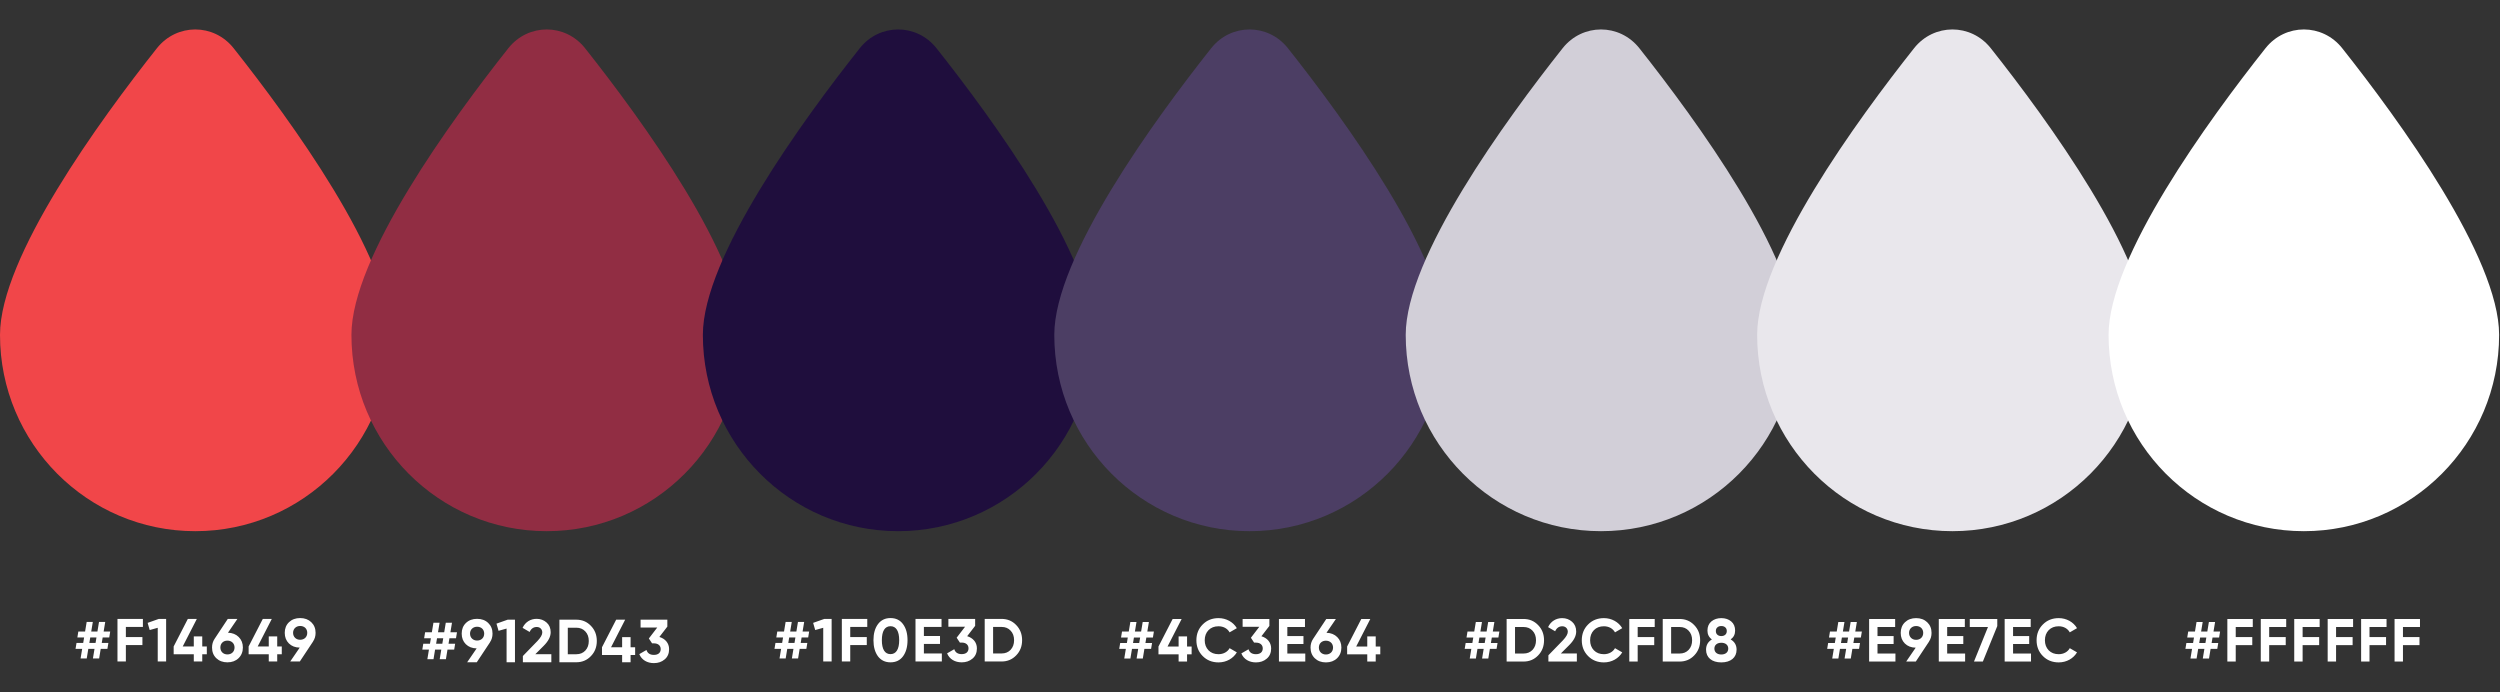 <svg xmlns="http://www.w3.org/2000/svg" width="1470" height="407" viewBox="0 0 1470 407" fill="none"><rect x="0" y="0" width="1470" height="407" fill="#333333" stroke="none"/><path d="M229.641 196.893C229.641 260.648 178.234 312.331 114.82 312.331C51.407 312.331 0 260.648 0 196.893C0 151.256 58.834 70.536 92.273 28.344C103.925 13.641 125.715 13.641 137.368 28.344C170.807 70.536 229.641 151.256 229.641 196.893Z" fill="#F14649"></path><path d="M64.803 371.322H60.94L61.87 365.706H58.222L57.292 371.322H53.644L54.574 365.706H50.962L50.032 371.322H46.062L45.489 374.827H49.459L48.923 378.046H44.989L44.416 381.515H48.315L47.385 387.166H50.997L51.927 381.515H55.575L54.645 387.166H58.293L59.223 381.515H63.158L63.73 378.046H59.831L60.368 374.827H64.231L64.803 371.322ZM52.535 378.046L53.072 374.827H56.72L56.183 378.046H52.535ZM84.025 363.918H69.075V388.954H74.011V379.297H83.739V374.576H74.011V368.639H84.025V363.918ZM86.808 366.243L88.024 370.463L92.745 369.14V388.954H97.681V363.918H93.389L86.808 366.243ZM118.925 380.12V374.183H113.953V380.12H107.444L115.742 363.918H110.448L102.115 380.12V384.698H113.953V388.954H118.925V384.698H121.607V380.12H118.925ZM139.594 363.918H133.943L126.146 375.685C125.18 377.151 124.68 378.832 124.68 380.728C124.68 383.303 125.502 385.413 127.183 387.023C128.864 388.632 131.046 389.455 133.728 389.455C136.411 389.455 138.592 388.632 140.273 387.023C141.954 385.378 142.813 383.267 142.813 380.728C142.813 378.224 141.99 376.186 140.381 374.576C138.771 372.967 136.661 372.108 134.05 372.037L139.594 363.918ZM137.913 380.728C137.913 383.196 136.125 384.805 133.728 384.805C131.332 384.805 129.579 383.196 129.579 380.728C129.579 378.26 131.332 376.686 133.728 376.686C136.125 376.686 137.913 378.296 137.913 380.728ZM163.003 380.12V374.183H158.032V380.12H151.522L159.82 363.918H154.527L146.193 380.12V384.698H158.032V388.954H163.003V384.698H165.686V380.12H163.003ZM185.564 372.108C185.564 369.533 184.706 367.459 183.025 365.849C181.344 364.24 179.162 363.417 176.479 363.417C173.797 363.417 171.615 364.24 169.934 365.849C168.253 367.459 167.431 369.569 167.431 372.108C167.431 374.648 168.253 376.722 169.863 378.332C171.508 379.941 173.618 380.764 176.229 380.8L170.65 388.954H176.301L184.098 377.187H184.062C185.063 375.721 185.564 374.04 185.564 372.108ZM172.331 372.108C172.331 369.676 174.155 368.067 176.479 368.067C178.912 368.067 180.664 369.641 180.664 372.108C180.664 374.576 178.912 376.186 176.479 376.186C174.155 376.186 172.331 374.576 172.331 372.108Z" fill="white"></path><path d="M436.281 196.893C436.281 260.648 384.874 312.331 321.461 312.331C258.047 312.331 206.641 260.648 206.641 196.893C206.641 151.256 265.474 70.536 298.913 28.344C310.566 13.641 332.356 13.641 344.009 28.344C377.447 70.536 436.281 151.256 436.281 196.893Z" fill="#912D43"></path><path d="M268.703 371.778H264.841L265.77 366.162H262.122L261.192 371.778H257.544L258.474 366.162H254.862L253.932 371.778H249.962L249.39 375.283H253.36L252.823 378.502H248.889L248.317 381.971H252.215L251.285 387.622H254.898L255.828 381.971H259.476L258.546 387.622H262.194L263.124 381.971H267.058L267.63 378.502H263.732L264.268 375.283H268.131L268.703 371.778ZM256.436 378.502L256.972 375.283H260.62L260.084 378.502H256.436ZM289.607 372.565C289.607 369.989 288.748 367.915 287.067 366.306C285.386 364.696 283.205 363.873 280.522 363.873C277.84 363.873 275.658 364.696 273.977 366.306C272.296 367.915 271.474 370.025 271.474 372.565C271.474 375.104 272.296 377.178 273.906 378.788C275.551 380.397 277.661 381.22 280.272 381.256L274.693 389.41H280.344L288.14 377.643H288.105C289.106 376.177 289.607 374.496 289.607 372.565ZM276.374 372.565C276.374 370.132 278.198 368.523 280.522 368.523C282.954 368.523 284.707 370.097 284.707 372.565C284.707 375.032 282.954 376.642 280.522 376.642C278.198 376.642 276.374 375.032 276.374 372.565ZM291.931 366.699L293.147 370.919L297.868 369.596V389.41H302.804V364.374H298.512L291.931 366.699ZM324.191 389.41V384.653H314.784L319.684 379.753C322.438 376.999 323.797 374.353 323.797 371.742C323.797 369.346 322.975 367.414 321.365 366.019C319.756 364.589 317.789 363.873 315.535 363.873C311.994 363.873 308.847 365.733 307.273 369.167L311.422 371.599C312.316 369.632 313.711 368.666 315.607 368.666C317.502 368.666 318.862 369.954 318.862 371.921C318.862 373.244 317.896 374.925 316 376.928L307.452 385.726V389.41H324.191ZM328.93 364.374V389.41H338.872C342.306 389.41 345.167 388.194 347.456 385.798C349.781 383.402 350.925 380.433 350.925 376.892C350.925 373.351 349.781 370.383 347.456 367.987C345.167 365.59 342.306 364.374 338.872 364.374H328.93ZM333.865 384.689V369.095H338.872C341.054 369.095 342.807 369.811 344.166 371.277C345.525 372.708 346.204 374.567 346.204 376.892C346.204 379.217 345.525 381.077 344.166 382.543C342.807 383.974 341.054 384.689 338.872 384.689H333.865ZM370.78 380.576V374.639H365.809V380.576H359.3L367.597 364.374H362.304L353.971 380.576V385.154H365.809V389.41H370.78V385.154H373.463V380.576H370.78ZM392.395 368.451V364.374H376.658V368.988H386.458L381.522 375.426L383.417 378.287H384.49C387.03 378.287 388.496 379.646 388.496 381.685C388.496 383.795 387.03 385.083 384.49 385.083C382.201 385.083 380.735 384.117 380.127 382.185L375.907 384.618C377.302 388.087 380.592 389.911 384.49 389.911C386.994 389.911 389.104 389.196 390.821 387.729C392.573 386.263 393.432 384.26 393.432 381.685C393.432 378.144 391.107 375.533 387.709 374.532L392.395 368.451Z" fill="white"></path><path d="M475.783 371.322H471.921L472.85 365.706H469.202L468.272 371.322H464.624L465.554 365.706H461.942L461.012 371.322H457.042L456.47 374.827H460.44L459.903 378.046H455.969L455.397 381.515H459.295L458.365 387.166H461.978L462.908 381.515H466.556L465.626 387.166H469.274L470.204 381.515H474.138L474.71 378.046H470.812L471.348 374.827H475.211L475.783 371.322ZM463.516 378.046L464.052 374.827H467.7L467.164 378.046H463.516ZM478.125 366.243L479.341 370.463L484.062 369.14V388.954H488.997V363.918H484.705L478.125 366.243ZM509.955 363.918H495.005V388.954H499.94V379.297H509.669V374.576H499.94V368.639H509.955V363.918ZM523.61 389.455C526.758 389.455 529.226 388.275 530.978 385.914C532.731 383.518 533.625 380.37 533.625 376.436C533.625 372.502 532.731 369.355 530.978 366.994C529.226 364.598 526.758 363.417 523.61 363.417C520.499 363.417 518.031 364.598 516.243 366.994C514.49 369.355 513.596 372.502 513.596 376.436C513.596 380.37 514.49 383.518 516.243 385.914C518.031 388.275 520.499 389.455 523.61 389.455ZM528.725 376.436C528.725 381.729 526.937 384.626 523.61 384.626C520.284 384.626 518.532 381.765 518.532 376.436C518.532 371.107 520.284 368.21 523.61 368.21C526.937 368.21 528.725 371.107 528.725 376.436ZM543.25 378.618H552.728V373.968H543.25V368.639H553.623V363.918H538.315V388.954H553.801V384.233H543.25V378.618ZM573.384 367.995V363.918H557.647V368.532H567.447L562.511 374.97L564.407 377.831H565.48C568.019 377.831 569.485 379.19 569.485 381.229C569.485 383.339 568.019 384.626 565.48 384.626C563.191 384.626 561.724 383.661 561.116 381.729L556.896 384.161C558.291 387.631 561.581 389.455 565.48 389.455C567.983 389.455 570.093 388.74 571.81 387.273C573.563 385.807 574.421 383.804 574.421 381.229C574.421 377.688 572.096 375.077 568.699 374.076L573.384 367.995ZM579.005 363.918V388.954H588.948C592.382 388.954 595.243 387.738 597.532 385.342C599.857 382.945 601.001 379.977 601.001 376.436C601.001 372.895 599.857 369.927 597.532 367.53C595.243 365.134 592.382 363.918 588.948 363.918H579.005ZM583.941 384.233V368.639H588.948C591.13 368.639 592.882 369.355 594.241 370.821C595.601 372.252 596.28 374.111 596.28 376.436C596.28 378.761 595.601 380.621 594.241 382.087C592.882 383.518 591.13 384.233 588.948 384.233H583.941Z" fill="white"></path><path d="M642.922 196.893C642.922 260.648 591.515 312.331 528.102 312.331C464.688 312.331 413.281 260.648 413.281 196.893C413.281 151.256 472.115 70.536 505.554 28.344C517.207 13.641 538.997 13.641 550.649 28.344C584.088 70.536 642.922 151.256 642.922 196.893Z" fill="#1F0E3D"></path><path d="M849.563 196.893C849.563 260.648 798.156 312.331 734.742 312.331C671.329 312.331 619.922 260.648 619.922 196.893C619.922 151.256 678.756 70.536 712.194 28.344C723.847 13.641 745.637 13.641 757.29 28.344C790.729 70.536 849.563 151.256 849.563 196.893Z" fill="#4C3E64"></path><path d="M678.484 371.36H674.622L675.552 365.744H671.904L670.974 371.36H667.326L668.255 365.744H664.643L663.713 371.36H659.743L659.171 374.865H663.141L662.604 378.084H658.67L658.098 381.553H661.996L661.067 387.204H664.679L665.609 381.553H669.257L668.327 387.204H671.975L672.905 381.553H676.839L677.411 378.084H673.513L674.049 374.865H677.912L678.484 371.36ZM666.217 378.084L666.753 374.865H670.401L669.865 378.084H666.217ZM697.993 380.158V374.221H693.022V380.158H686.512L694.81 363.956H689.517L681.183 380.158V384.736H693.022V388.992H697.993V384.736H700.676V380.158H697.993ZM716.496 389.493C721.074 389.493 725.115 387.204 727.261 383.592L723.005 381.124C721.825 383.305 719.357 384.665 716.496 384.665C714.064 384.665 712.097 383.913 710.594 382.376C709.128 380.838 708.377 378.87 708.377 376.474C708.377 374.042 709.128 372.075 710.594 370.537C712.097 368.999 714.064 368.248 716.496 368.248C719.357 368.248 721.753 369.571 723.005 371.825L727.261 369.357C725.115 365.744 721.038 363.455 716.496 363.455C712.74 363.455 709.629 364.707 707.161 367.211C704.693 369.679 703.477 372.79 703.477 376.474C703.477 380.158 704.693 383.234 707.161 385.738C709.629 388.241 712.74 389.493 716.496 389.493ZM746.397 368.033V363.956H730.66V368.57H740.46L735.524 375.008L737.42 377.869H738.493C741.032 377.869 742.498 379.228 742.498 381.267C742.498 383.377 741.032 384.665 738.493 384.665C736.204 384.665 734.737 383.699 734.129 381.768L729.909 384.2C731.304 387.669 734.594 389.493 738.493 389.493C740.996 389.493 743.106 388.778 744.823 387.311C746.576 385.845 747.434 383.842 747.434 381.267C747.434 377.726 745.109 375.115 741.711 374.114L746.397 368.033ZM756.954 378.656H766.432V374.006H756.954V368.677H767.326V363.956H752.018V388.992H767.505V384.271H756.954V378.656ZM785.514 363.956H779.863L772.066 375.723C771.1 377.19 770.599 378.87 770.599 380.766C770.599 383.341 771.422 385.451 773.103 387.061C774.784 388.67 776.966 389.493 779.648 389.493C782.33 389.493 784.512 388.67 786.193 387.061C787.874 385.416 788.732 383.305 788.732 380.766C788.732 378.262 787.91 376.224 786.3 374.614C784.691 373.005 782.581 372.147 779.97 372.075L785.514 363.956ZM783.833 380.766C783.833 383.234 782.044 384.843 779.648 384.843C777.252 384.843 775.499 383.234 775.499 380.766C775.499 378.298 777.252 376.725 779.648 376.725C782.044 376.725 783.833 378.334 783.833 380.766ZM808.923 380.158V374.221H803.951V380.158H797.442L805.74 363.956H800.446L792.113 380.158V384.736H803.951V388.992H808.923V384.736H811.605V380.158H808.923Z" fill="white"></path><path d="M1056.2 196.893C1056.2 260.648 1004.8 312.331 941.383 312.331C877.969 312.331 826.562 260.648 826.562 196.893C826.562 151.256 885.396 70.536 918.835 28.344C930.488 13.641 952.278 13.641 963.931 28.344C997.369 70.536 1056.2 151.256 1056.2 196.893Z" fill="#D2CFD8"></path><path d="M881.625 371.36H877.762L878.692 365.744H875.044L874.114 371.36H870.466L871.396 365.744H867.784L866.854 371.36H862.884L862.312 374.865H866.282L865.745 378.084H861.811L861.239 381.553H865.137L864.207 387.204H867.82L868.749 381.553H872.398L871.468 387.204H875.116L876.046 381.553H879.98L880.552 378.084H876.654L877.19 374.865H881.053L881.625 371.36ZM869.357 378.084L869.894 374.865H873.542L873.006 378.084H869.357ZM885.898 363.956V388.992H895.841C899.274 388.992 902.135 387.776 904.424 385.38C906.749 382.984 907.894 380.015 907.894 376.474C907.894 372.933 906.749 369.965 904.424 367.569C902.135 365.172 899.274 363.956 895.841 363.956H885.898ZM890.833 384.271V368.677H895.841C898.022 368.677 899.775 369.393 901.134 370.859C902.493 372.29 903.173 374.149 903.173 376.474C903.173 378.799 902.493 380.659 901.134 382.125C899.775 383.556 898.022 384.271 895.841 384.271H890.833ZM927.193 388.992V384.235H917.787L922.687 379.335C925.441 376.581 926.8 373.935 926.8 371.324C926.8 368.928 925.977 366.996 924.368 365.601C922.758 364.171 920.791 363.455 918.538 363.455C914.997 363.455 911.85 365.315 910.276 368.749L914.425 371.181C915.319 369.214 916.714 368.248 918.609 368.248C920.505 368.248 921.864 369.536 921.864 371.503C921.864 372.826 920.898 374.507 919.003 376.51L910.455 385.308V388.992H927.193ZM943.108 389.493C947.686 389.493 951.727 387.204 953.873 383.592L949.617 381.124C948.437 383.305 945.969 384.665 943.108 384.665C940.676 384.665 938.709 383.913 937.206 382.376C935.74 380.838 934.989 378.87 934.989 376.474C934.989 374.042 935.74 372.075 937.206 370.537C938.709 368.999 940.676 368.248 943.108 368.248C945.969 368.248 948.365 369.571 949.617 371.825L953.873 369.357C951.727 365.744 947.65 363.455 943.108 363.455C939.352 363.455 936.241 364.707 933.773 367.211C931.305 369.679 930.089 372.79 930.089 376.474C930.089 380.158 931.305 383.234 933.773 385.738C936.241 388.241 939.352 389.493 943.108 389.493ZM972.973 363.956H958.023V388.992H962.958V379.335H972.687V374.614H962.958V368.677H972.973V363.956ZM977.687 363.956V388.992H987.63C991.063 388.992 993.925 387.776 996.214 385.38C998.538 382.984 999.683 380.015 999.683 376.474C999.683 372.933 998.538 369.965 996.214 367.569C993.925 365.172 991.063 363.956 987.63 363.956H977.687ZM982.623 384.271V368.677H987.63C989.812 368.677 991.564 369.393 992.923 370.859C994.282 372.29 994.962 374.149 994.962 376.474C994.962 378.799 994.282 380.659 992.923 382.125C991.564 383.556 989.812 384.271 987.63 384.271H982.623ZM1017.64 375.973C1019.39 374.722 1020.25 373.005 1020.25 370.787C1020.25 368.463 1019.47 366.674 1017.93 365.387C1016.39 364.099 1014.46 363.455 1012.13 363.455C1009.81 363.455 1007.88 364.099 1006.3 365.387C1004.77 366.674 1003.98 368.463 1003.98 370.787C1003.98 372.969 1004.84 374.722 1006.59 375.973C1004.3 377.368 1003.16 379.371 1003.16 382.018C1003.16 386.632 1006.55 389.493 1012.13 389.493C1017.68 389.493 1021.11 386.632 1021.11 382.018C1021.11 379.371 1019.97 377.368 1017.64 375.973ZM1014.46 368.892C1015.07 369.428 1015.35 370.144 1015.35 371.038C1015.35 371.932 1015.07 372.683 1014.46 373.22C1013.85 373.756 1013.1 374.006 1012.13 374.006C1011.17 374.006 1010.42 373.756 1009.81 373.22C1009.2 372.683 1008.92 371.932 1008.92 371.038C1008.92 370.144 1009.2 369.428 1009.81 368.892C1010.42 368.355 1011.17 368.105 1012.13 368.105C1013.1 368.105 1013.85 368.355 1014.46 368.892ZM1016.21 381.374C1016.21 383.556 1014.57 384.843 1012.13 384.843C1009.7 384.843 1008.06 383.556 1008.06 381.374C1008.06 379.228 1009.7 377.941 1012.13 377.941C1014.57 377.941 1016.21 379.228 1016.21 381.374Z" fill="white"></path><path d="M1262.84 196.893C1262.84 260.648 1211.44 312.331 1148.02 312.331C1084.61 312.331 1033.2 260.648 1033.2 196.893C1033.2 151.256 1092.04 70.536 1125.48 28.344C1137.13 13.641 1158.92 13.641 1170.57 28.344C1204.01 70.536 1262.84 151.256 1262.84 196.893Z" fill="#E9E7EC"></path><path d="M1094.77 371.36H1090.9L1091.83 365.744H1088.18L1087.25 371.36H1083.61L1084.54 365.744H1080.92L1079.99 371.36H1076.02L1075.45 374.865H1079.42L1078.89 378.084H1074.95L1074.38 381.553H1078.28L1077.35 387.204H1080.96L1081.89 381.553H1085.54L1084.61 387.204H1088.26L1089.19 381.553H1093.12L1093.69 378.084H1089.79L1090.33 374.865H1094.19L1094.77 371.36ZM1082.5 378.084L1083.03 374.865H1086.68L1086.15 378.084H1082.5ZM1103.97 378.656H1113.45V374.006H1103.97V368.677H1114.35V363.956H1099.04V388.992H1114.52V384.271H1103.97V378.656ZM1135.75 372.147C1135.75 369.571 1134.89 367.497 1133.21 365.888C1131.53 364.278 1129.35 363.455 1126.67 363.455C1123.99 363.455 1121.8 364.278 1120.12 365.888C1118.44 367.497 1117.62 369.607 1117.62 372.147C1117.62 374.686 1118.44 376.76 1120.05 378.37C1121.7 379.979 1123.81 380.802 1126.42 380.838L1120.84 388.992H1126.49L1134.29 377.225H1134.25C1135.25 375.759 1135.75 374.078 1135.75 372.147ZM1122.52 372.147C1122.52 369.714 1124.34 368.105 1126.67 368.105C1129.1 368.105 1130.85 369.679 1130.85 372.147C1130.85 374.614 1129.1 376.224 1126.67 376.224C1124.34 376.224 1122.52 374.614 1122.52 372.147ZM1144.94 378.656H1154.42V374.006H1144.94V368.677H1155.32V363.956H1140.01V388.992H1155.49V384.271H1144.94V378.656ZM1158.23 368.677H1168.93L1160.7 388.992H1165.92L1174.4 368.141V363.956H1158.23V368.677ZM1183.68 378.656H1193.16V374.006H1183.68V368.677H1194.05V363.956H1178.74V388.992H1194.23V384.271H1183.68V378.656ZM1210.53 389.493C1215.1 389.493 1219.15 387.204 1221.29 383.592L1217.03 381.124C1215.85 383.305 1213.39 384.665 1210.53 384.665C1208.09 384.665 1206.13 383.913 1204.62 382.376C1203.16 380.838 1202.41 378.87 1202.41 376.474C1202.41 374.042 1203.16 372.075 1204.62 370.537C1206.13 368.999 1208.09 368.248 1210.53 368.248C1213.39 368.248 1215.78 369.571 1217.03 371.825L1221.29 369.357C1219.15 365.744 1215.07 363.455 1210.53 363.455C1206.77 363.455 1203.66 364.707 1201.19 367.211C1198.72 369.679 1197.51 372.79 1197.51 376.474C1197.51 380.158 1198.72 383.234 1201.19 385.738C1203.66 388.241 1206.77 389.493 1210.53 389.493Z" fill="white"></path><path d="M1469.48 196.893C1469.48 260.648 1418.08 312.331 1354.66 312.331C1291.25 312.331 1239.84 260.648 1239.84 196.893C1239.84 151.256 1298.68 70.536 1332.12 28.344C1343.77 13.641 1365.56 13.641 1377.21 28.344C1410.65 70.536 1469.48 151.256 1469.48 196.893Z" fill="white"></path><path d="M1305.41 371.36H1301.54L1302.47 365.744H1298.83L1297.9 371.36H1294.25L1295.18 365.744H1291.56L1290.64 371.36H1286.67L1286.09 374.865H1290.06L1289.53 378.084H1285.59L1285.02 381.553H1288.92L1287.99 387.204H1291.6L1292.53 381.553H1296.18L1295.25 387.204H1298.9L1299.83 381.553H1303.76L1304.33 378.084H1300.43L1300.97 374.865H1304.83L1305.41 371.36ZM1293.14 378.084L1293.68 374.865H1297.32L1296.79 378.084H1293.14ZM1324.63 363.956H1309.68V388.992H1314.61V379.335H1324.34V374.614H1314.61V368.677H1324.63V363.956ZM1344.29 363.956H1329.34V388.992H1334.28V379.335H1344.01V374.614H1334.28V368.677H1344.29V363.956ZM1363.96 363.956H1349.01V388.992H1353.94V379.335H1363.67V374.614H1353.94V368.677H1363.96V363.956ZM1383.62 363.956H1368.67V388.992H1373.61V379.335H1383.34V374.614H1373.61V368.677H1383.62V363.956ZM1403.29 363.956H1388.34V388.992H1393.27V379.335H1403V374.614H1393.27V368.677H1403.29V363.956ZM1422.95 363.956H1408V388.992H1412.94V379.335H1422.66V374.614H1412.94V368.677H1422.95V363.956Z" fill="white"></path></svg>
